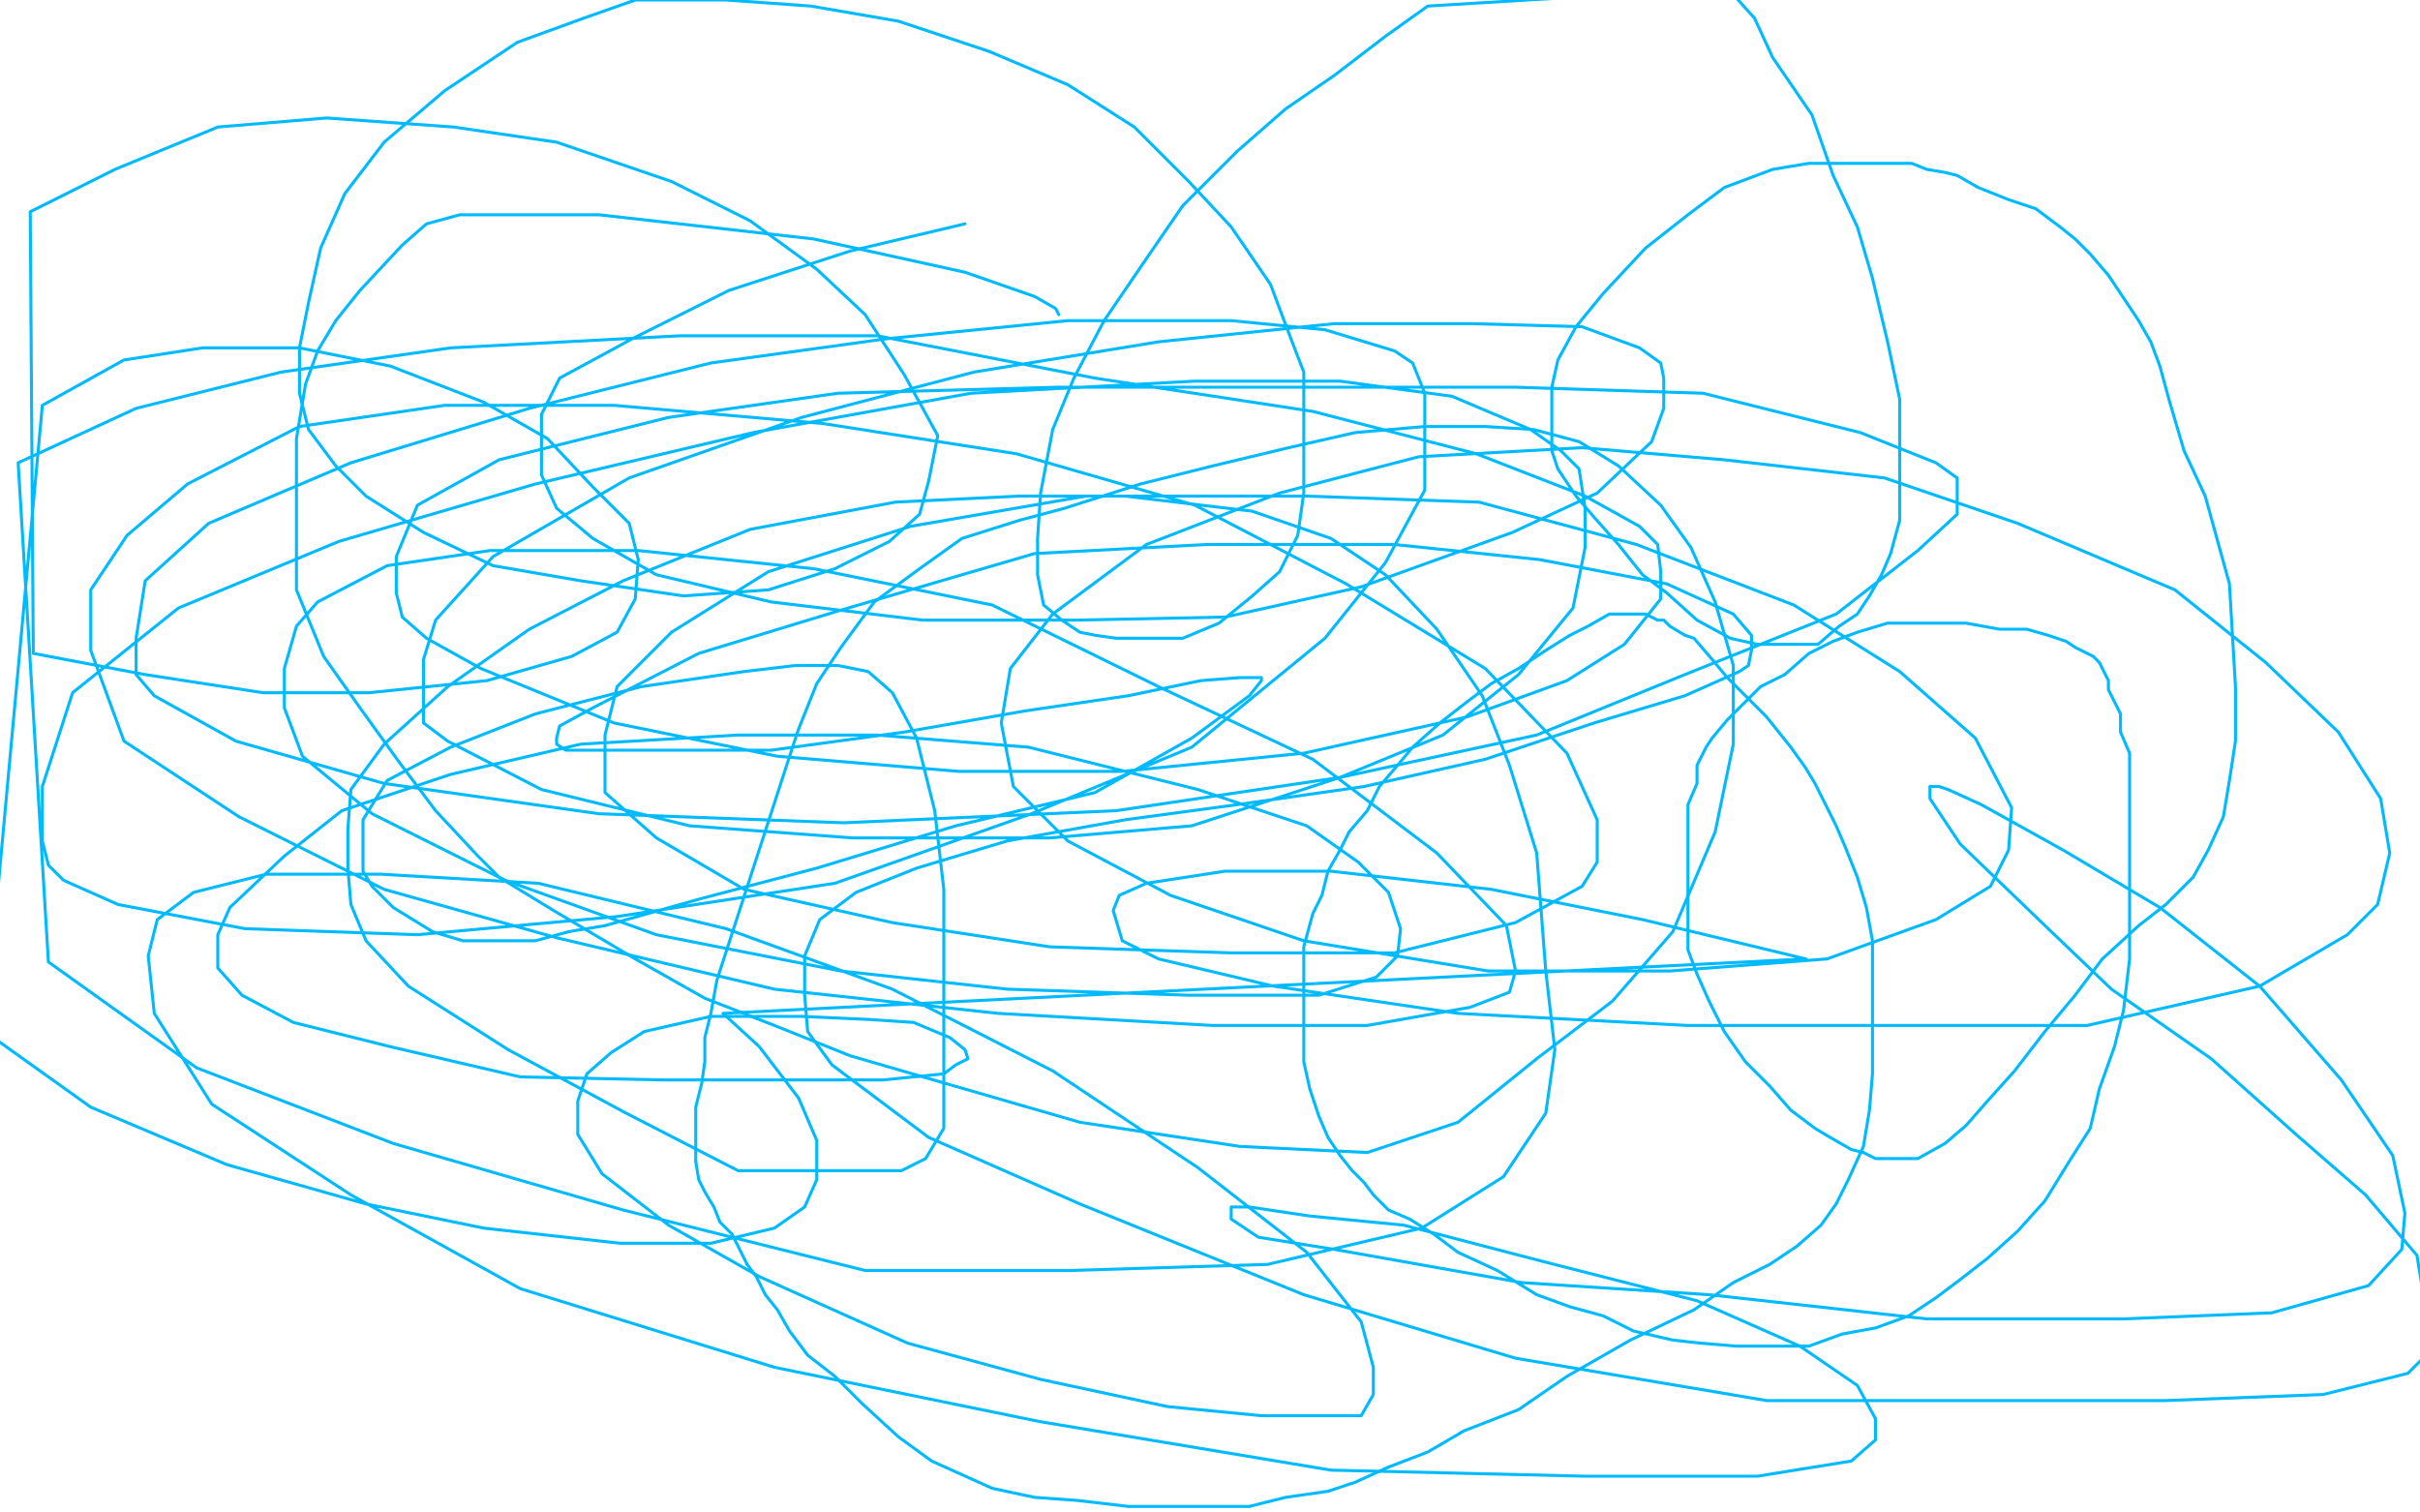 <?xml version="1.0" standalone="no"?>
<!DOCTYPE svg PUBLIC "-//W3C//DTD SVG 1.1//EN"
"http://www.w3.org/Graphics/SVG/1.1/DTD/svg11.dtd">

<svg width="800" height="500" version="1.1" xmlns="http://www.w3.org/2000/svg" xmlns:xlink="http://www.w3.org/1999/xlink" style="stroke-antialiasing: false"><desc>This SVG has been created on https://colorillo.com/</desc><rect x='0' y='0' width='800' height='500' style='fill: rgb(255,255,255); stroke-width:0' /><polyline points="350,104 349,102 349,102 342,98 342,98 319,90 319,90 269,79 269,79 198,71 198,71 164,71 164,71 152,71 152,71 141,74 133,81 119,96 111,106 105,116 101,127 98,145 98,168 98,195 107,217 119,234 132,252 144,268 158,283 165,290 183,301 210,317 233,330 256,339 281,349 312,358 357,371 410,379 452,381 482,371 508,350 533,331 553,308 567,275 573,246 573,220 567,199 559,181 549,167 535,154 522,146 507,142 491,141 471,141 448,143 426,148 401,154 377,160 352,168 337,172 318,178 304,188 289,199 278,214 270,226 264,241 262,247 237,324 235,335 233,343 233,351 232,358 230,366 230,370 230,376 230,380 230,384" style="fill: none; stroke: #00baff; stroke-width: 1; stroke-linejoin: round; stroke-linecap: round; stroke-antialiasing: false; stroke-antialias: 0; opacity: 1.0"/>
<polyline points="247,418 250,422 253,428 257,433 261,440 267,448 276,455 285,464 297,475 308,483 328,492 342,495 356,496 373,498 388,498 401,498 413,498 425,495 439,493 448,490 459,485" style="fill: none; stroke: #00baff; stroke-width: 1; stroke-linejoin: round; stroke-linecap: round; stroke-antialiasing: false; stroke-antialias: 0; opacity: 1.0"/>
<polyline points="230,384 231,390 233,394 236,399 238,404 242,408 245,414 247,418" style="fill: none; stroke: #00baff; stroke-width: 1; stroke-linejoin: round; stroke-linecap: round; stroke-antialiasing: false; stroke-antialias: 0; opacity: 1.0"/>
<polyline points="459,485 472,480 484,473 502,466 518,455 539,443 560,433 573,424 585,418 594,412 602,405 607,398 611,390 616,379 618,367 619,355 619,340 619,326 619,311 617,300 614,290 610,280 607,273 604,267 600,259 597,254 592,247 584,237 577,230 571,224 566,218 560,211 557,210 552,207 550,205 548,205 544,203 543,203 542,203 539,203 535,203 532,203 525,207 519,210 511,215 502,221 493,226 485,232 476,239 467,247 462,253 456,260 452,268 446,275 443,281 439,288 437,296 434,302 431,313 431,321 431,332 431,341 431,351 433,360 436,369 439,376 443,382 447,387 451,391 454,395 459,400 466,403 474,408 482,414 495,420 508,428 519,432 530,435 540,440 553,443 562,444 574,445 586,445 598,445 609,441 620,439 631,435 640,429 648,423 657,416 667,407 676,397 684,384 691,373 694,360 699,346 702,334 704,317 704,295 704,276 704,261 704,249 701,242 701,236 697,228 697,225 695,221 694,219 693,218 692,217 690,216 686,214 683,212 677,210 670,208 661,208 650,206 641,206 632,206 624,206 614,209 606,212 598,216 590,223 582,227 576,233 571,238 566,244 564,247 561,253 561,259 558,266 558,272 558,279 558,289 558,298 558,306 558,314 561,322 565,331 570,341 577,351 585,359 592,367 600,373 605,376 612,380 616,381 620,383 624,383 630,383 634,383 643,378 650,372 657,364 666,354 676,341 686,329 695,317 707,306 716,299 725,290 730,281 735,270 737,258 739,245 739,227 737,193 729,164 722,149 717,132 714,121 711,113 707,106 701,97 697,91 691,84 686,79 681,75 673,69 664,66 654,62 647,58 643,57 637,56 632,54 625,54 617,54 609,54 598,54 586,56 570,62 558,71 544,82 530,97 521,108 515,119 513,128 513,136 513,143 513,149 515,155 521,164 527,171 535,180 543,190 551,196 561,205 572,211 581,213 589,213 595,213 601,213 608,207 614,203 618,197 622,190 625,183 628,172 628,161 628,147 628,132 624,113 619,92 614,75 606,58 599,38 586,19 580,6 571,-4 472,2 458,12 441,25 425,36 409,50 391,68 380,84 365,106 355,125 348,142 344,163 343,178 343,190 345,200 351,205 357,209 362,210 369,211 380,211 391,211 403,206 414,197 423,189 429,177 431,163 431,147 431,123 426,110 420,94 407,75 393,60 375,42 353,28 327,17 297,7 268,2 240,0 210,0 193,6 171,14 147,30 127,47 114,64 106,82 102,100 99,115 99,130 102,142 111,154 121,164 140,176 163,187 192,192 226,197 254,195 276,188 294,179 304,170 307,159 310,144 299,124 286,104 270,89 248,73 222,60 184,47 150,42 108,39 72,42 38,56 10,70 11,216 48,223 87,229 122,229 161,225 189,217 204,209 210,198 211,185 208,173 196,161 181,145 160,133 129,121 99,115 67,115 41,119 14,134 -5,341 30,366 75,385 121,398 160,406 205,411 235,411 256,406 266,399 270,390 270,377 264,363 251,346 239,335 597,317 543,304 493,294 440,288 405,288 379,292 370,296 368,301 371,311 383,317 421,326 482,335 558,339 628,339 690,339 747,326 776,309 786,299 790,282 787,264 773,242 749,219 719,195 667,173 623,158 570,152 523,148 469,151 423,163 379,180 348,203 334,221 331,239 335,260 353,278 387,296 431,311 492,321 552,321 604,317 640,304 658,293 664,281 665,267 653,244 628,222 593,200 541,180 489,166 432,164 359,164 301,174 254,189 222,209 204,227 200,243 200,262 217,277 246,294 295,305 347,313 407,315 461,315 501,305 523,293 528,285 528,271 518,249 491,221 445,193 395,167 336,150 272,140 203,134 147,134 99,141 62,160 42,177 30,195 30,215 41,245 79,270 127,294 184,310 256,327 330,335 401,339 452,339 486,333 499,328 501,321 498,306 475,282 434,251 383,227 328,200 269,188 211,182 162,182 128,187 105,199 98,207 94,221 94,234 100,250 123,269 167,291 217,309 278,321 333,327 393,329 436,329 455,323 462,316 463,307 459,295 449,285 432,273 396,261 340,247 290,243 244,243 192,246 149,256 113,268 94,283 76,300 72,309 72,320 80,329 97,338 129,346 172,356 219,357 259,357 292,357 312,355 316,352 320,350 319,347 314,343 302,338 287,337 265,336 235,336 213,341 202,348 194,355 191,364 191,375 199,388 221,405 251,422 300,444 344,456 386,465 417,468 439,468 450,468 454,461 454,452 450,437 432,414 396,386 348,354 295,327 240,307 178,292 126,289 88,289 64,295 52,304 49,316 51,335 70,365 116,395 172,426 256,452 344,470 440,486 524,488 581,488 612,483 620,476 620,469 614,458 595,445 561,430 510,417 464,405 433,402 413,399 407,399 407,403 416,409 441,413 503,424 565,428 637,436 702,436 751,434 783,425 794,413 795,401 791,382 774,357 747,326 714,300 682,281 655,266 644,261 641,260 639,260 638,260 638,264 648,279 675,305 698,327 731,350 759,375 782,395 799,415 804,446 796,454 768,461 716,463 654,463 584,463 501,449 431,428 357,398 307,376 275,352 267,341 266,329 266,316 271,304 283,295 303,287 333,278 372,271 409,266 451,260 491,251 527,239 557,230 575,222 578,220 579,215 579,210 573,203 551,193 509,185 461,180 399,180 342,183 277,202 231,216 196,234 185,240 184,244 184,246 187,248 201,248 219,248 255,248 299,242 339,235 373,230 397,225 410,224 416,224 417,224 417,225 413,230 394,244 362,262 316,273 270,287 232,297 200,306 188,308 177,311 168,311 162,311 153,311 143,308 130,300 123,293 120,288 120,277 120,271 128,258 149,247 177,236 212,227 246,222 263,220 277,220 287,222 295,229 303,244 309,268 312,294 312,321 312,346 312,362 312,373 306,383 298,387 279,387 244,387 207,368 168,347 135,326 121,311 116,299 115,287 115,274 116,261 127,246 148,227 175,208 206,192 248,175 296,166 337,164 372,164 414,169 440,178 458,190 475,208 490,230 499,253 508,282 511,321 514,347 511,368 497,389 470,406 419,418 354,420 286,420 206,400 130,378 65,353 16,318 6,153 45,135 93,123 149,115 225,111 290,111 362,125 434,136 488,150 524,164 542,174 548,180 549,189 549,198 537,213 518,225 485,237 431,249 371,255 317,255 257,250 203,239 159,221 141,211 133,204 131,196 131,184 138,167 165,152 221,138 277,130 350,128 428,128 501,128 563,130 615,143 640,153 647,158 647,162 647,170 634,182 607,203 557,223 508,243 443,257 369,268 279,272 198,269 127,259 78,245 51,230 45,223 45,211 48,192 69,173 116,153 175,135 235,120 293,112 353,106 407,106 438,109 461,116 467,120 471,130 471,142 471,162 458,186 438,211 394,247 341,269 276,292 204,303 138,309 81,307 39,299 21,291 16,286 14,278 14,260 24,229 59,201 112,179 177,160 249,143 321,130 395,126 443,126 480,131 506,142 516,149 522,155 524,168 524,181 520,201 502,223 477,243 443,257 394,273 347,277 282,277 228,273 179,261 148,245 140,239 140,232 140,218 144,205 163,184 208,158 265,138 322,123 383,113 441,107 487,107 523,108 542,115 549,120 550,125 550,135 546,146 528,163 500,176 450,194 405,204 356,205 305,205 255,199 217,190 196,178 184,168 179,157 179,148 179,137 185,125 209,112 241,96 281,83 319,74" style="fill: none; stroke: #00baff; stroke-width: 1; stroke-linejoin: round; stroke-linecap: round; stroke-antialiasing: false; stroke-antialias: 0; opacity: 1.0"/>
</svg>
